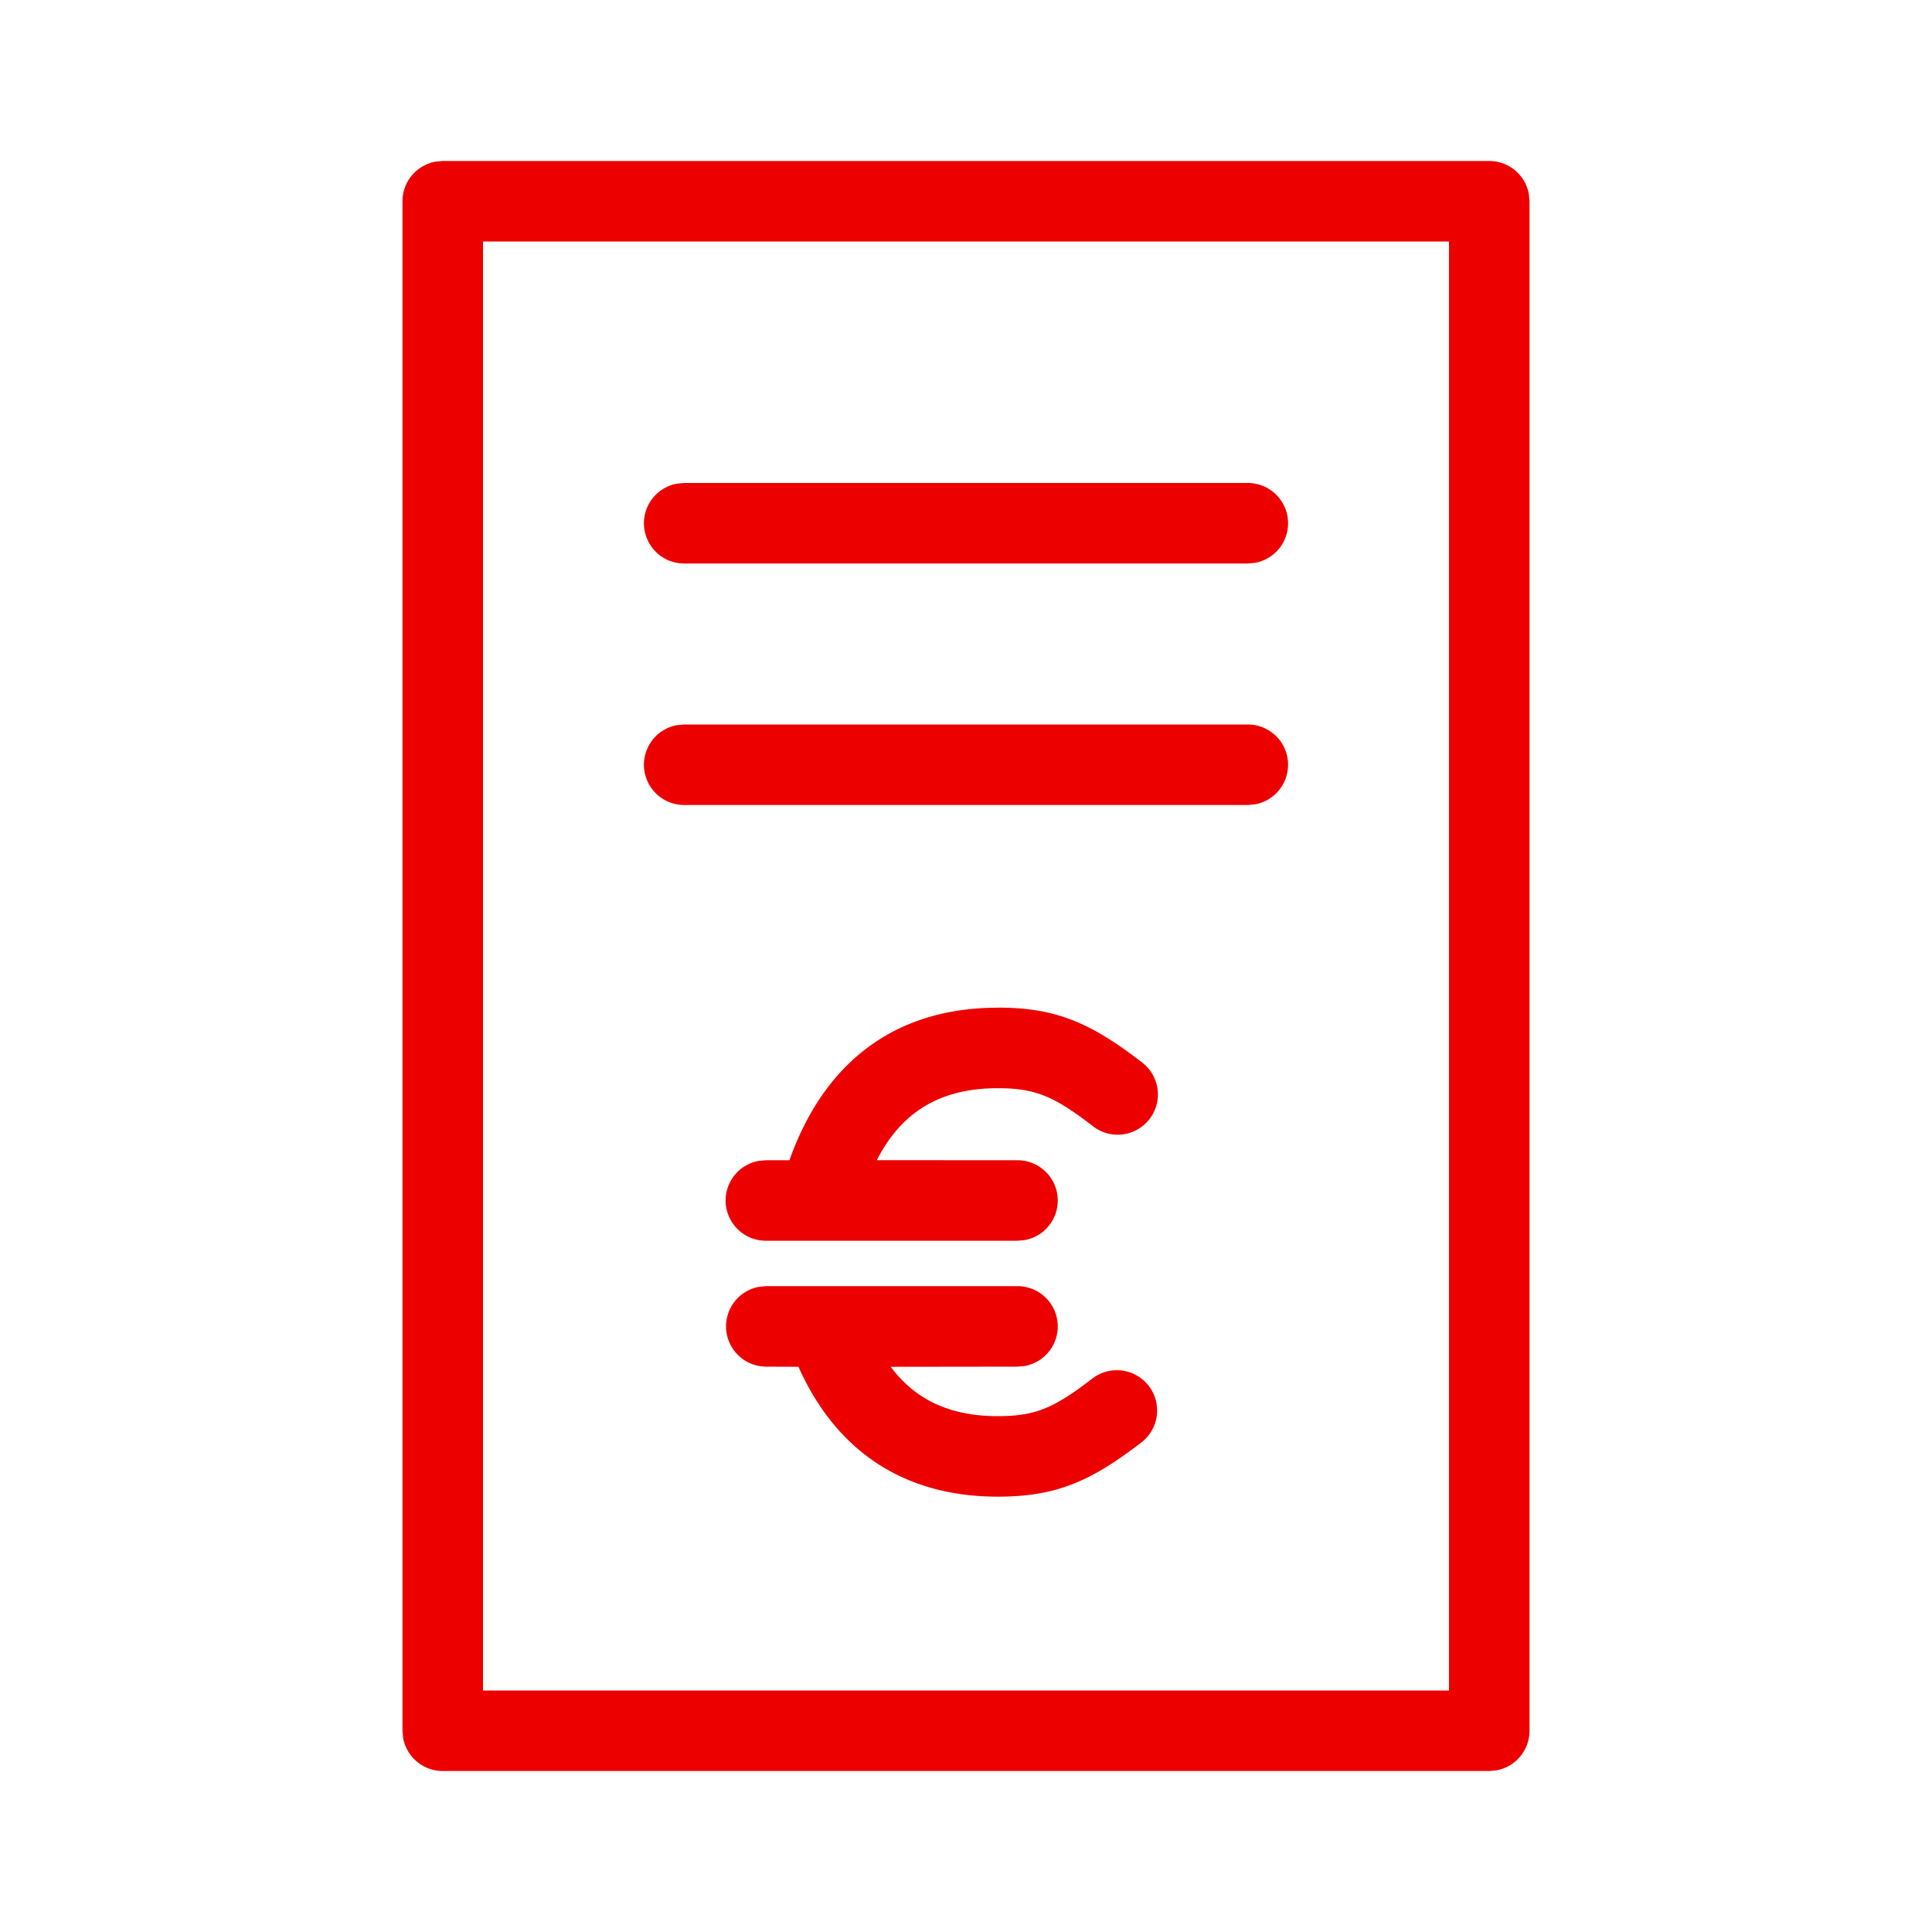 <svg xmlns="http://www.w3.org/2000/svg" viewBox="0 0 24 24"><path fill="#EC0000" fill-rule="nonzero" d="M18.5 2a.5.5 0 0 1 .492.41L19 2.5v19a.5.5 0 0 1-.41.492L18.5 22h-13a.5.5 0 0 1-.492-.41L5 21.5v-19a.5.5 0 0 1 .41-.492L5.5 2h13zM18 3H6v18h12V3zm-5.361 12.977a.5.5 0 0 1 .09.992l-.09.008-1.574.002c.304.408.734.613 1.33.613.465 0 .699-.1 1.174-.467a.5.5 0 1 1 .61.793c-.635.489-1.066.674-1.784.674-1.192 0-2.02-.591-2.476-1.613l-.404-.002a.5.5 0 0 1-.09-.991l.09-.009h3.124zm-.244-3.46c.718 0 1.149.186 1.784.675a.5.5 0 1 1-.61.792c-.475-.366-.71-.466-1.174-.466-.72 0-1.199.299-1.503.894l1.747.001a.5.5 0 0 1 .09.992l-.09.008H9.515a.5.5 0 0 1-.09-.992l.09-.008h.292c.423-1.195 1.29-1.895 2.588-1.895zM15.5 9a.5.5 0 0 1 .09.992L15.5 10h-7a.5.5 0 0 1-.09-.992L8.5 9h7zm0-3a.5.5 0 0 1 .09.992L15.5 7h-7a.5.5 0 0 1-.09-.992L8.5 6h7z"/></svg>